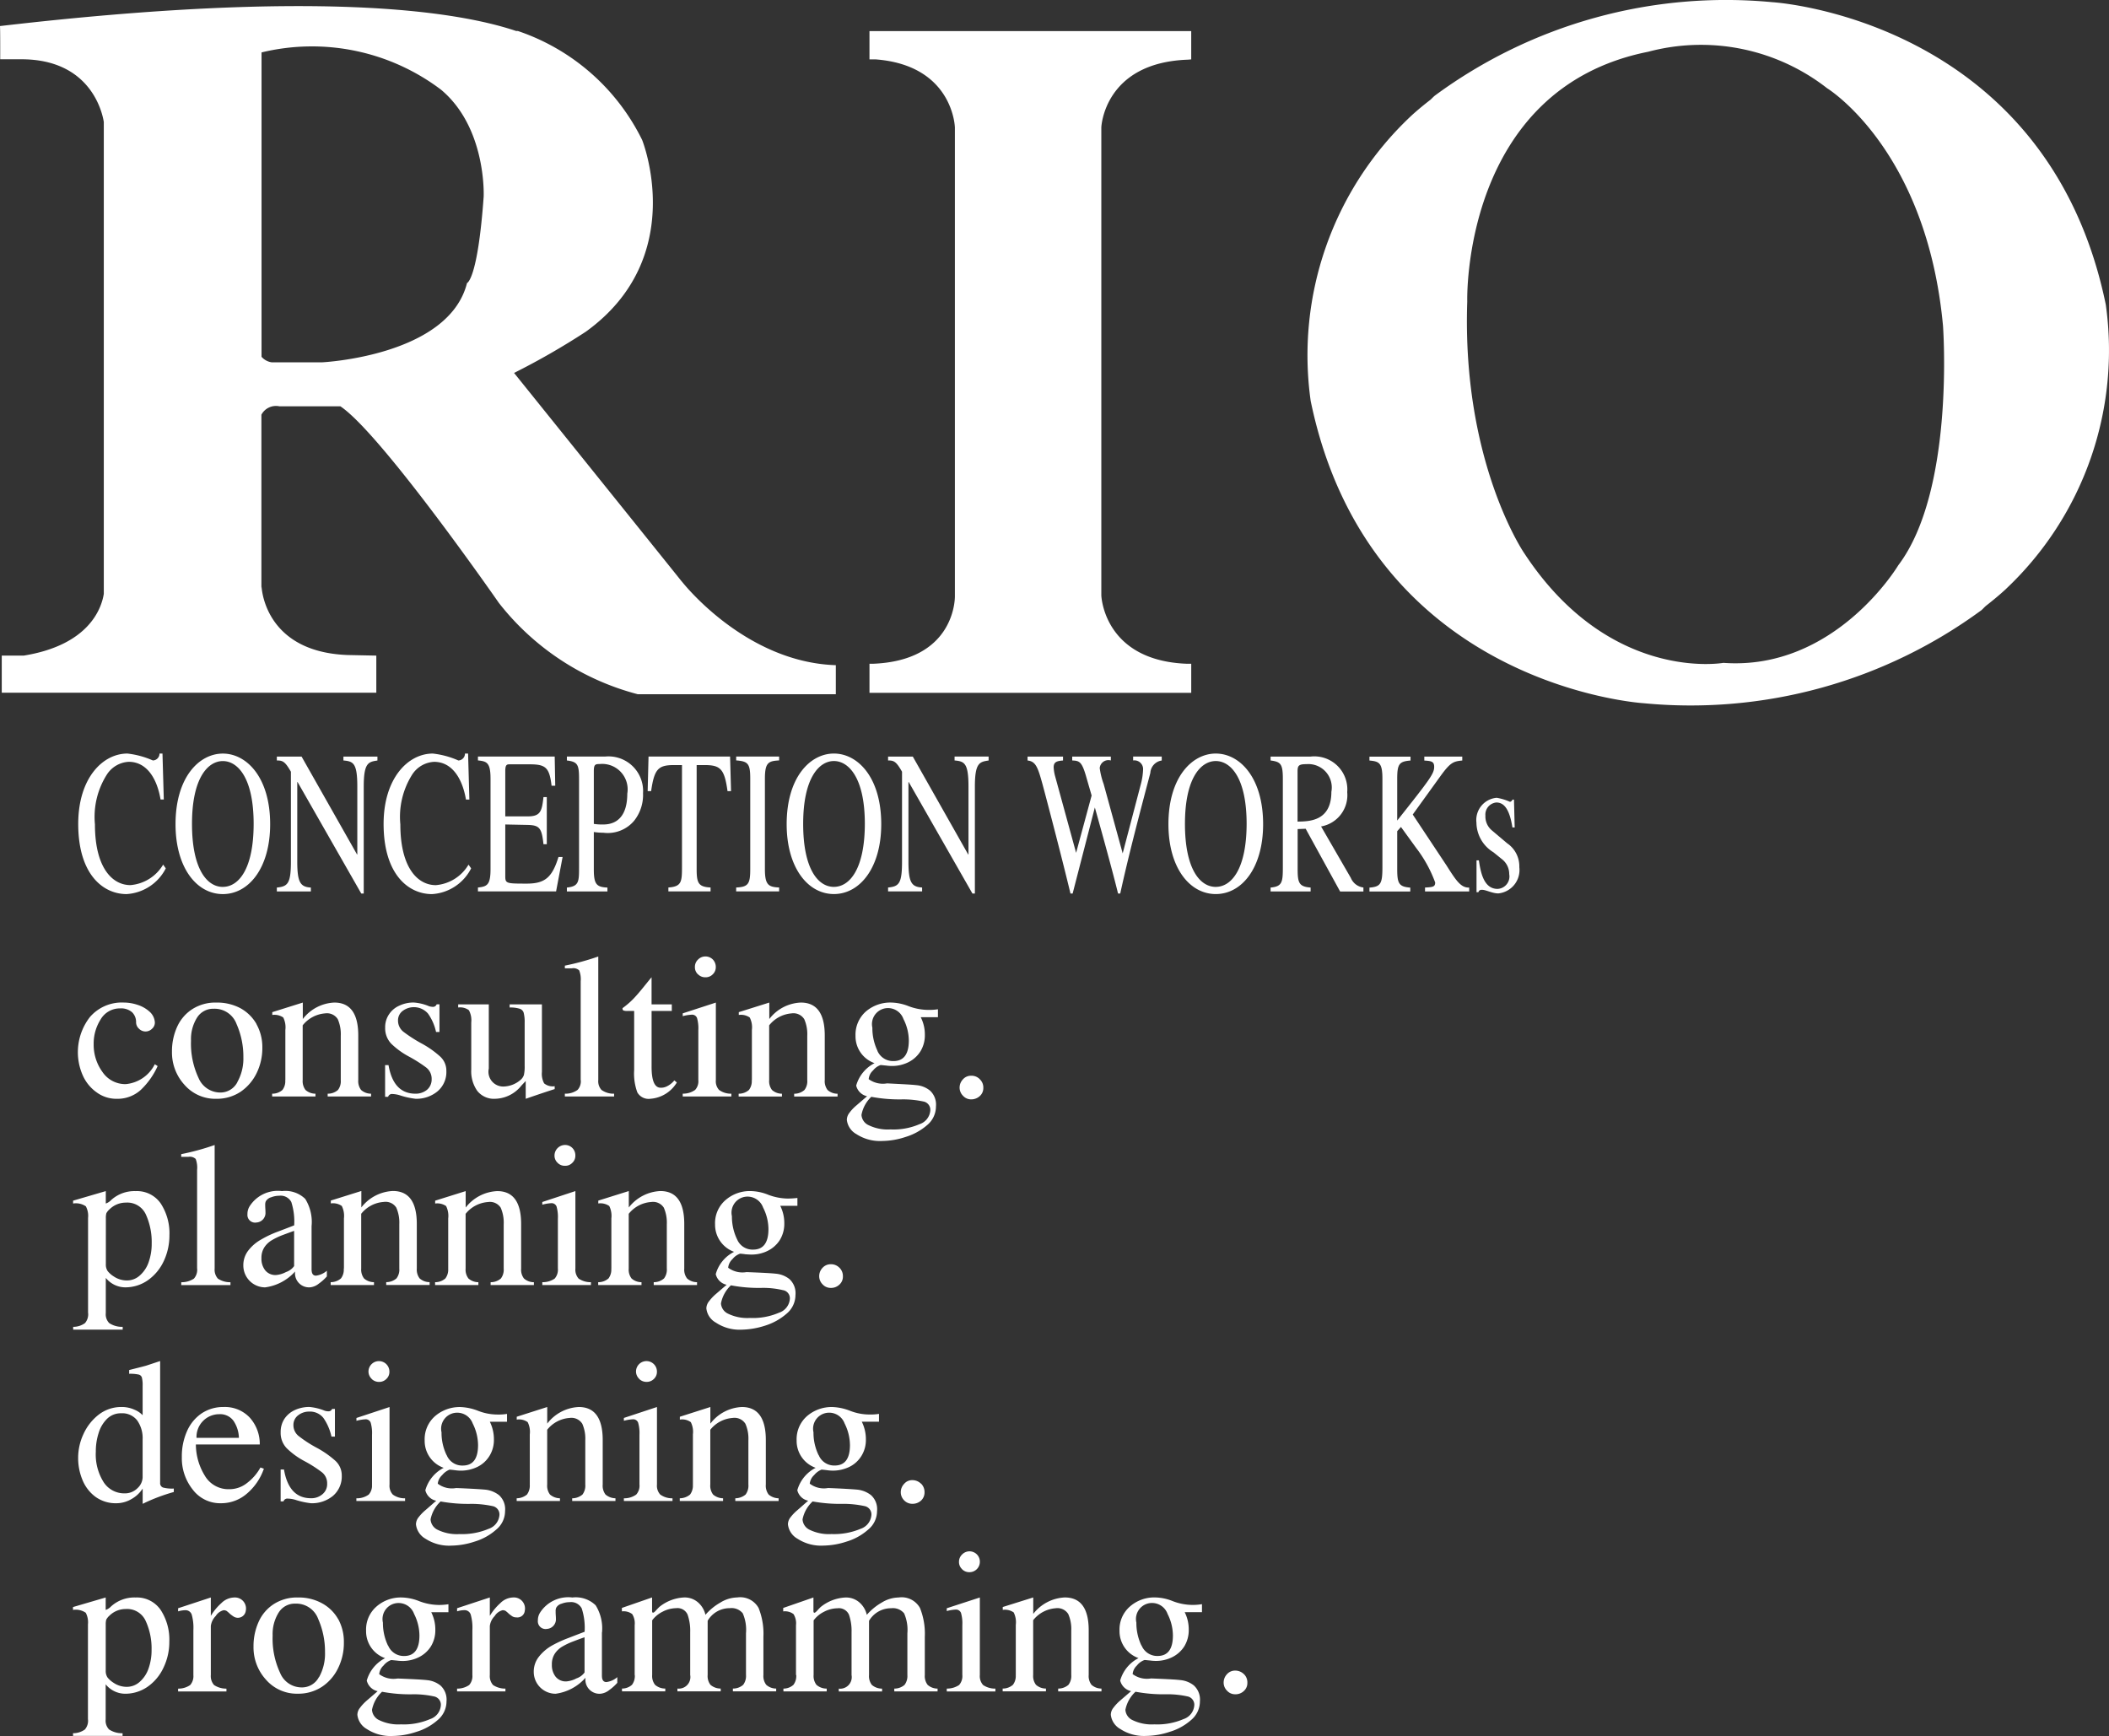 <svg xmlns="http://www.w3.org/2000/svg" width="300" height="246.962" viewBox="0 0 300 246.962" id="logo-img"><rect x="0" y="0" width="300" height="246.962" fill="#333333" stroke="none"/><path d="M317.928,9384.483c-11.921.426-12.287,9.621-12.287,9.621v66.588s.294,9.3,12.219,9.729h.57v4.131H272.662v-4.131h.426c11.429-.406,11.723-8.855,11.723-9.58v-66.715s-.213-8.834-11.259-9.684h-.892v-4.023h45.768v4.023m115.919,75.314s-1.02.979-2.844,2.4c-.23.191-.413.406-.639.617a69.843,69.843,0,0,1-48.014,13.264s-39.045-2.3-47.431-43.021a46.679,46.679,0,0,1,14.177-40.426s1.013-.979,2.855-2.4c.213-.191.4-.406.639-.6a69.812,69.812,0,0,1,48.016-13.285s39.039,2.3,47.418,43.023a46.647,46.647,0,0,1-14.176,40.424ZM365.8,9454.69c12.134,18.5,28.327,15.6,28.327,15.6,15.914,1.15,24.877-13.879,24.877-13.879,8.1-10.686,6.363-34.08,6.363-34.08-2.329-25.119-16.481-33.783-16.481-33.783a29.16,29.16,0,0,0-25.451-5.193c-26.609,5.3-25.743,35.527-25.743,35.527-.775,22.859,8.1,35.8,8.1,35.8Zm-193.52,35.039-.187-6.537h-.426a.968.968,0,0,1-.941.982,12.381,12.381,0,0,0-3.619-.982c-3.549,0-7,3.535-7,10.006,0,7.217,3.559,9.986,6.872,9.986a6.707,6.707,0,0,0,5.584-3.66l-.377-.533a5.969,5.969,0,0,1-4.651,2.916c-2.595,0-5.051-2.49-5.051-8.643a11.209,11.209,0,0,1,1.714-7.109,3.941,3.941,0,0,1,3.091-1.789c2.535,0,4.023,2.322,4.53,5.365h.475Zm1.669,3.514c0,6.174,3,9.941,6.729,9.941s6.731-3.768,6.731-9.941c0-6.664-3.351-10.047-6.731-10.047s-6.729,3.383-6.729,10.047m6.729,8.92c-2.282,0-4.387-2.6-4.387-8.963,0-6.576,2.286-8.939,4.387-8.939s4.383,2.363,4.383,8.939c-.006,6.361-2.1,8.959-4.389,8.959Zm21.988-18.541h-4.834v.553c1.407.127,1.975.361,1.975,3.725v9.645h-.04l-7.887-13.922H188.36v.553c.826,0,1.16.127,2,1.6v12.773c0,3.129-.439,3.555-2,3.705v.553H193.2v-.553c-1.49-.086-1.935-.725-1.935-3.705v-11.3h.047l9.058,15.859h.351v-15.2c0-3.4.651-3.533,1.948-3.725v-.553Zm13.081,6.109-.183-6.535h-.445a.966.966,0,0,1-.939.979,12.3,12.3,0,0,0-3.634-.982c-3.542,0-7,3.537-7,10.008,0,7.217,3.561,9.986,6.874,9.986a6.681,6.681,0,0,0,5.577-3.664l-.371-.529a5.967,5.967,0,0,1-4.649,2.918c-2.6,0-5.049-2.492-5.049-8.645a11.261,11.261,0,0,1,1.7-7.109,3.946,3.946,0,0,1,3.1-1.787c2.533,0,4.015,2.32,4.534,5.363h.47Zm13.262,8.174h-.585c-.9,2.916-1.933,3.789-4.511,3.789-3.059,0-3.059-.02-3.059-1.213v-7.2l3.17.064c1.7.041,2.016.426,2.263,2.746h.473v-6.707h-.473c-.228,2.045-.426,2.746-2.263,2.746h-3.17v-6.428c0-.979.247-.979.673-.979h2.787c2.288,0,2.818.447,3.125,3.043h.522l-.077-4.15H216.966v.553c1.277.127,1.79.32,1.79,2.6v12.857c0,2.236-.473,2.492-1.79,2.621v.553h11.116Zm.609-14.283v.553c1.509.191,1.731.553,1.731,2.6v12.561c0,2.064,0,2.746-1.731,2.918v.553h5.767v-.553c-1.577-.064-1.935-.492-1.935-2.621v-5.279a10.221,10.221,0,0,0,1.382.105,4.9,4.9,0,0,0,4.363-1.723,5.884,5.884,0,0,0,1.254-3.9,4.919,4.919,0,0,0-5.394-5.217l-5.437,0m3.832,2.064c0-.959.23-1,.839-1a3.618,3.618,0,0,1,3.921,4.215c0,4.385-2.767,4.385-3.523,4.385a7.492,7.492,0,0,1-1.237-.084Zm16.6,16.561c-1.729-.084-1.973-.637-1.973-2.619v-14.795h1.111c2.263,0,2.846.533,3.28,3.705h.5l-.136-4.916h-11.6l-.123,4.916h.492c.453-3.152,1.007-3.705,3.272-3.705h1.118v14.5c0,2.129-.07,2.787-1.935,2.916v.555h6v-.555Zm3.644.555h6.116v-.555c-1.52-.064-2.024-.361-2.024-2.619v-12.857c0-2.32.519-2.512,2.024-2.6v-.553H253.7v.553c1.7.127,2,.467,2,2.6v12.857c0,2.064-.249,2.555-2,2.619Zm7.187-9.559c0,6.174,3.008,9.939,6.72,9.939s6.733-3.766,6.733-9.939c0-6.664-3.346-10.049-6.733-10.049s-6.72,3.385-6.72,10.049m6.72,8.92c-2.284,0-4.372-2.6-4.372-8.963,0-6.576,2.288-8.941,4.372-8.941s4.4,2.365,4.4,8.941c-.017,6.363-2.124,8.961-4.411,8.961ZM289.6,9483.62h-4.834v.553c1.4.127,1.978.361,1.978,3.725v9.645H286.7l-7.876-13.922h-3.517v.553c.822,0,1.145.127,1.984,1.6v12.773c0,3.129-.426,3.555-1.984,3.7v.555h4.841v-.555c-1.509-.084-1.944-.723-1.944-3.7v-11.3h.043l9.06,15.859h.347v-15.2c0-3.4.66-3.533,1.954-3.725v-.553Zm24.644,0h-4.077v.553a1.238,1.238,0,0,1,1.413,1.32,9.356,9.356,0,0,1-.326,2.084l-2.575,9.816-2.71-9.877a10.658,10.658,0,0,1-.556-2.252,1.239,1.239,0,0,1,1.581-1.088v-.553H301.5v.553c1.088.041,1.4.191,2.071,2.6l.69,2.385-2.208,8.154-2.98-10.879a5.868,5.868,0,0,1-.213-1.279c0-.742.407-.912,1.333-.977v-.553h-5.045v.553c1.177.127,1.465.979,2.129,3.385.781,2.895,2.921,11.111,3.974,15.539h.309l3.159-12.24c.89,3.15,2.578,9.26,3.3,12.24h.313c1.213-5.578,2.865-11.773,4.281-17.156a1.89,1.89,0,0,1,1.622-1.766v-.555Zm.943,9.621c0,6.174,3,9.939,6.735,9.939s6.733-3.766,6.733-9.939c0-6.664-3.349-10.049-6.733-10.049s-6.735,3.385-6.735,10.049m6.735,8.92c-2.284,0-4.385-2.6-4.385-8.963,0-6.576,2.286-8.941,4.385-8.941s4.387,2.365,4.387,8.941c-.017,6.363-2.116,8.961-4.4,8.961Zm21,.639v-.555a2.216,2.216,0,0,1-1.788-1.361l-4.234-7.322a4.515,4.515,0,0,0,3.719-4.875,4.7,4.7,0,0,0-5.228-5.064l-5.673,0v.553c1.424.191,1.743.467,1.743,2.6v12.561c0,2.15-.083,2.768-1.743,2.916v.555h5.694v-.555c-1.641-.125-1.846-.658-1.846-2.619v-5.7l1.143-.043,4.9,8.922h3.312m-9.367-17.072c0-.852.181-1.043,1.277-1.043a3.332,3.332,0,0,1,3.534,3.938c0,4.15-3.093,4.215-4.811,4.236v-7.131Zm18.033-1.555c1,.064,1.4.127,1.4.895,0,.979-.6,1.766-5.258,7.641v-5.939c0-2.129.3-2.469,1.895-2.6v-.553h-5.843v.553c1.4.127,1.844.34,1.844,2.6v12.561c0,2.363-.234,2.789-1.844,2.918v.553h5.807v-.553c-1.609-.127-1.858-.574-1.858-2.621v-5.406l.534-.6,2.19,3.021a18.428,18.428,0,0,1,2.676,4.875c0,.639-.354.658-1.444.723v.555h6.282v-.555c-1.181.064-1.895-1.043-3.229-3.15l-4.8-7.238,3.915-5.428c1.456-2.023,1.888-2.129,3.131-2.256v-.553h-5.4v.553Zm12.853,9.516-.1-3.961h-.213a.489.489,0,0,1-.355.32,7.649,7.649,0,0,0-1.893-.576,3.173,3.173,0,0,0-2.88,3.539,5.005,5.005,0,0,0,2.418,4.213l1.182.959a2.671,2.671,0,0,1,1.064,2.15,1.769,1.769,0,0,1-1.663,2.1c-2.016,0-2.418-2.508-2.655-4.062h-.334v4.533h.273a.424.424,0,0,1,.449-.338c.571-.045,1.467.508,2.386.508a3.343,3.343,0,0,0,2.98-3.727,3.953,3.953,0,0,0-1.726-3.4l-2.218-1.873a2.57,2.57,0,0,1-.879-2.062,1.724,1.724,0,0,1,1.548-1.871c.913,0,1.837.615,2.293,3.553h.315ZM171,9527.388a5.135,5.135,0,0,1-4.128,2.83,3.915,3.915,0,0,1-3.329-1.746,6.573,6.573,0,0,1-1.239-3.916,6.418,6.418,0,0,1,1-3.557,3.154,3.154,0,0,1,2.782-1.553,2.374,2.374,0,0,1,1.69.553,1.936,1.936,0,0,1,.56,1.445,1.243,1.243,0,0,0,.425.9,1.294,1.294,0,0,0,1.842,0,1.168,1.168,0,0,0,.406-.895,2.22,2.22,0,0,0-.774-1.555,4.608,4.608,0,0,0-1.7-.957,6.2,6.2,0,0,0-1.915-.322,5.992,5.992,0,0,0-4.837,2.045,8.146,8.146,0,0,0-1.007,8.363,5.846,5.846,0,0,0,1.976,2.383,4.715,4.715,0,0,0,2.8.9,4.924,4.924,0,0,0,3.444-1.256,10.8,10.8,0,0,0,2.41-3.4Zm14.475-5.705a5.912,5.912,0,0,0-2.322-2.279,7.094,7.094,0,0,0-3.406-.787,6.081,6.081,0,0,0-3.383.916,5.831,5.831,0,0,0-2.176,2.51,8.383,8.383,0,0,0-.745,3.557,6.814,6.814,0,0,0,1.788,4.727,5.811,5.811,0,0,0,4.515,1.979,6.11,6.11,0,0,0,3.459-1,6.814,6.814,0,0,0,2.292-2.682,8.092,8.092,0,0,0,.8-3.6,6.691,6.691,0,0,0-.837-3.342Zm-2.731,8.26a2.705,2.705,0,0,1-2.465,1.469,3.353,3.353,0,0,1-3.053-2.064,11.5,11.5,0,0,1-1.075-5.32,5.768,5.768,0,0,1,.851-3.258,2.711,2.711,0,0,1,2.389-1.275,3.325,3.325,0,0,1,3.236,2.17,11.462,11.462,0,0,1,.972,4.748,6.83,6.83,0,0,1-.864,3.527Zm6.812-.3a2.047,2.047,0,0,1-.4,1.406,2.175,2.175,0,0,1-1.463.531v.4h6.161v-.4a2.129,2.129,0,0,1-1.418-.533,2.078,2.078,0,0,1-.4-1.4v-7.793a4.524,4.524,0,0,1,3.193-1.7,1.818,1.818,0,0,1,1.8.828,5.35,5.35,0,0,1,.425,2.361v6.3a2.047,2.047,0,0,1-.4,1.406,2.175,2.175,0,0,1-1.463.531v.4h6.173v-.4a2.13,2.13,0,0,1-1.422-.533,2.074,2.074,0,0,1-.4-1.4V9523.3c0-3.127-1.141-4.684-3.406-4.684a5.969,5.969,0,0,0-4.483,2.342v-2.342l-4.341,1.363v.4a2.225,2.225,0,0,1,1.56.359,3.127,3.127,0,0,1,.3,1.77v7.131Zm14.231,2.385h.4a.567.567,0,0,1,.617-.406,4.212,4.212,0,0,1,1.2.234,11.221,11.221,0,0,0,2.088.447,4.686,4.686,0,0,0,3.128-1.062,3.593,3.593,0,0,0,1.253-2.9,2.711,2.711,0,0,0-.9-2.064,13.438,13.438,0,0,0-2.644-1.854,20.14,20.14,0,0,1-2.542-1.637,2.012,2.012,0,0,1-.79-1.6,1.666,1.666,0,0,1,.666-1.385,2.657,2.657,0,0,1,3.6.383,7.105,7.105,0,0,1,1.145,2.619h.485v-3.937h-.4a.552.552,0,0,1-.488.363,2.4,2.4,0,0,1-.577-.086,6.866,6.866,0,0,0-2.176-.533,4.649,4.649,0,0,0-2.033.43,3.4,3.4,0,0,0-1.491,1.232,3.248,3.248,0,0,0-.559,1.916,3.167,3.167,0,0,0,.864,2.279,11.073,11.073,0,0,0,2.527,1.834,19.773,19.773,0,0,1,2.442,1.553,2.01,2.01,0,0,1,.779,1.658,1.915,1.915,0,0,1-.662,1.514,2.536,2.536,0,0,1-1.641.553c-2.095,0-3.368-1.361-3.832-4.066h-.487v4.514Zm22.3-13.156h-4.611v.447a4.512,4.512,0,0,1,1.426.174.849.849,0,0,1,.575.594,5.211,5.211,0,0,1,.134,1.408v6.107a5.318,5.318,0,0,1-.109,1.322,1.594,1.594,0,0,1-.509.721,3.83,3.83,0,0,1-2.308.912,2.1,2.1,0,0,1-2.175-2.553v-9.133h-4.355v.447a2.091,2.091,0,0,1,1.524.385,3.015,3.015,0,0,1,.336,1.742v6.686a4.859,4.859,0,0,0,.851,3.043,3.021,3.021,0,0,0,2.555,1.129,4.9,4.9,0,0,0,3.724-1.873l.616-.658v2.533c2.078-.723,3.453-1.17,4.121-1.383v-.406a1.914,1.914,0,0,1-1.5-.406,2.856,2.856,0,0,1-.315-1.637v-9.6Zm5.507,10.771a1.8,1.8,0,0,1-.465,1.406,2.97,2.97,0,0,1-1.8.531v.4h7.006v-.4a2.945,2.945,0,0,1-1.794-.535,1.835,1.835,0,0,1-.458-1.4v-17.582a35.71,35.71,0,0,1-4.753,1.3v.381h1a1.205,1.205,0,0,1,1.04.295,3.443,3.443,0,0,1,.212,1.557v14.049Zm10.071-9.836h2.878v-.937h-2.878v-3.852c-.168.191-.549.658-1.152,1.406s-1.12,1.34-1.543,1.766a11.642,11.642,0,0,1-1.43,1.215.326.326,0,0,0,.121.34,1.722,1.722,0,0,0,.639.063l.888,0v8.41a7.756,7.756,0,0,0,.451,3.174,1.845,1.845,0,0,0,1.856.91,4.8,4.8,0,0,0,3.764-2.316l-.356-.3a3.1,3.1,0,0,1-1.118.875,1.863,1.863,0,0,1-.828.17q-1.294,0-1.29-3v-7.92Zm6.652,9.836a1.818,1.818,0,0,1-.458,1.4,2.915,2.915,0,0,1-1.763.531v.406h6.918v-.4a2.872,2.872,0,0,1-1.748-.535,1.814,1.814,0,0,1-.457-1.4v-11.027l-4.713,1.533v.4a6.021,6.021,0,0,1,1.25-.209.746.746,0,0,1,.783.465,5.36,5.36,0,0,1,.187,1.746v7.09Zm-.049-15.051a1.431,1.431,0,0,0,1.064.428,1.391,1.391,0,0,0,1.041-.428,1.373,1.373,0,0,0,.426-1.023,1.515,1.515,0,0,0-.425-1.084,1.477,1.477,0,0,0-1.042-.43,1.449,1.449,0,0,0-1.064.449,1.413,1.413,0,0,0-.439,1.064,1.355,1.355,0,0,0,.423,1.02Zm7.646,15.051a2.047,2.047,0,0,1-.4,1.406,2.186,2.186,0,0,1-1.463.533v.4h6.158v-.4a2.124,2.124,0,0,1-1.416-.533,2.064,2.064,0,0,1-.4-1.406v-7.789a4.517,4.517,0,0,1,3.193-1.7,1.818,1.818,0,0,1,1.8.83,5.332,5.332,0,0,1,.425,2.363v6.3a2.047,2.047,0,0,1-.4,1.406,2.187,2.187,0,0,1-1.463.533v.4h6.173v-.4a2.129,2.129,0,0,1-1.422-.533,2.068,2.068,0,0,1-.4-1.406V9523.3c0-3.127-1.141-4.684-3.406-4.684a5.943,5.943,0,0,0-4.483,2.342v-2.342l-4.34,1.363v.4a2.193,2.193,0,0,1,1.559.361,3.1,3.1,0,0,1,.306,1.768v7.131Zm26.471-10.07a8.4,8.4,0,0,1-1.418.086,8.042,8.042,0,0,1-2.7-.514,7.176,7.176,0,0,0-2.491-.531,5.339,5.339,0,0,0-3.634,1.277,4.4,4.4,0,0,0-1.467,3.449,4.044,4.044,0,0,0,2.706,3.895,5.144,5.144,0,0,0-2.61,3.193,2.025,2.025,0,0,0,1.55,1.512l-1.558,1.342a5.861,5.861,0,0,0-.958,1.021,1.657,1.657,0,0,0-.364,1,2.655,2.655,0,0,0,1.356,2.025,6.148,6.148,0,0,0,3.7.977,10.783,10.783,0,0,0,3.3-.572,8.39,8.39,0,0,0,3.063-1.682,3.449,3.449,0,0,0,1.258-2.66,2.718,2.718,0,0,0-.851-2.256,3.544,3.544,0,0,0-1.917-.768c-.709-.084-2.105-.148-4.183-.256a3.441,3.441,0,0,1-2.618-.6,1.872,1.872,0,0,1,.621-1.236,2.339,2.339,0,0,1,1.064-.768c.194,0,.454.043.769.066a6.312,6.312,0,0,0,.837.064,5.2,5.2,0,0,0,2.342-.529,4.285,4.285,0,0,0,1.718-1.535,4.376,4.376,0,0,0,.639-2.361,5.417,5.417,0,0,0-.587-2.514H282.4v-1.129Zm-9.452,12.453a21.584,21.584,0,0,0,4.443.361,13.765,13.765,0,0,1,2.94.3,1.2,1.2,0,0,1,1,1.232,2.228,2.228,0,0,1-1.543,2,9.345,9.345,0,0,1-4.126.744,6.214,6.214,0,0,1-3.1-.6,1.731,1.731,0,0,1-1.024-1.471,4.757,4.757,0,0,1,1.4-2.572Zm.852-6.578a7.482,7.482,0,0,1-.713-3.258,2.278,2.278,0,0,1,2.305-2.787,2.329,2.329,0,0,1,2.116,1.555,6.82,6.82,0,0,1,.764,3.066c0,1.938-.728,2.916-2.176,2.916a2.412,2.412,0,0,1-2.306-1.492Zm14.563,4.066a1.629,1.629,0,0,0-1.222-.49,1.516,1.516,0,0,0-1.167.512,1.7,1.7,0,0,0-.478,1.189,1.636,1.636,0,0,0,.484,1.148,1.54,1.54,0,0,0,1.162.514,1.8,1.8,0,0,0,1.228-.471,1.519,1.519,0,0,0,.5-1.187,1.587,1.587,0,0,0-.52-1.219Zm-126.831,33.271a1.915,1.915,0,0,1-.445,1.426,2.829,2.829,0,0,1-1.684.535v.4h7.044v-.4a3.269,3.269,0,0,1-1.916-.535,1.777,1.777,0,0,1-.487-1.426v-5a3.581,3.581,0,0,0,2.71,1.342,5.574,5.574,0,0,0,3.291-1.021,6.868,6.868,0,0,0,2.251-2.727,8.551,8.551,0,0,0,.8-3.662,7.756,7.756,0,0,0-1.232-4.512,4.1,4.1,0,0,0-3.562-1.766,4.925,4.925,0,0,0-3.5,1.273,1.9,1.9,0,0,1-.758.492v-1.768l-4.651,1.361v.406a2.5,2.5,0,0,1,1.814.4,2.857,2.857,0,0,1,.315,1.641v13.539Zm2.523-13.453a2.588,2.588,0,0,1,.07-.748,2.125,2.125,0,0,1,.464-.57,3.281,3.281,0,0,1,2.3-.939,2.9,2.9,0,0,1,2.87,1.723,9.485,9.485,0,0,1,.815,4.068,7.8,7.8,0,0,1-.443,2.705,4.429,4.429,0,0,1-1.25,1.871,2.714,2.714,0,0,1-1.848.705,3.327,3.327,0,0,1-1.866-.576,3.448,3.448,0,0,1-.866-.768,1.654,1.654,0,0,1-.249-.961Zm12.985,7.129a1.9,1.9,0,0,1-.462,1.428,3.156,3.156,0,0,1-1.8.51v.406h7v-.406a3.1,3.1,0,0,1-1.786-.51,1.9,1.9,0,0,1-.464-1.426v-17.584a34.82,34.82,0,0,1-4.754,1.3v.385h1.018a1.22,1.22,0,0,1,1.04.3,3.481,3.481,0,0,1,.2,1.555v14.049Zm16.279-6.064a6.2,6.2,0,0,0-.907-3.854,4.062,4.062,0,0,0-3.306-1.107,4.749,4.749,0,0,0-4.611,2.172,2.041,2.041,0,0,0-.3,1.105,1.091,1.091,0,0,0,1.277,1.191,1.368,1.368,0,0,0,1.288-1.277c0-.148,0-.359-.019-.637s-.021-.447-.021-.574a1.2,1.2,0,0,1,.087-.531,1.315,1.315,0,0,1,.779-.576,3.128,3.128,0,0,1,1.126-.211,1.709,1.709,0,0,1,1.722.895,9.036,9.036,0,0,1,.407,3.318c-.732.287-1.513.584-2.342.9a14.649,14.649,0,0,0-2.342,1.105,5.98,5.98,0,0,0-1.828,1.555,3.4,3.4,0,0,0-.721,2.15,3.109,3.109,0,0,0,3.106,3.109,6.924,6.924,0,0,0,4.258-2.258,2,2,0,0,0,2.128,2.254,2.33,2.33,0,0,0,1.25-.529,6.663,6.663,0,0,0,1.141-1.023v-.809a2.881,2.881,0,0,1-1.55.7c-.426,0-.626-.3-.626-.914v-6.15Zm-2.482,5.7a2.339,2.339,0,0,1-1.16.855,3.66,3.66,0,0,1-1.412.424,1.866,1.866,0,0,1-1.539-.662,2.647,2.647,0,0,1-.541-1.721,2.716,2.716,0,0,1,.426-1.578,3.276,3.276,0,0,1,1.1-1.02,9.99,9.99,0,0,1,1.432-.684c.509-.189,1.064-.4,1.69-.617v5Zm7.057.361a2.045,2.045,0,0,1-.4,1.4,2.192,2.192,0,0,1-1.462.533v.406h6.161v-.406a2.127,2.127,0,0,1-1.418-.531,2.085,2.085,0,0,1-.4-1.406v-7.791a4.484,4.484,0,0,1,3.193-1.684,1.81,1.81,0,0,1,1.8.811,5.328,5.328,0,0,1,.427,2.363v6.3a2.045,2.045,0,0,1-.4,1.4,2.192,2.192,0,0,1-1.462.533v.406h6.173v-.406a2.118,2.118,0,0,1-1.422-.531,2.08,2.08,0,0,1-.4-1.406v-6.344c0-3.129-1.141-4.684-3.406-4.684a6.017,6.017,0,0,0-4.483,2.338v-2.338l-4.341,1.361v.406a2.19,2.19,0,0,1,1.558.361,3.155,3.155,0,0,1,.307,1.768v7.129Zm14.854,0a2.085,2.085,0,0,1-.4,1.406,2.2,2.2,0,0,1-1.463.531v.406h6.158v-.406a2.112,2.112,0,0,1-1.416-.533,2.053,2.053,0,0,1-.4-1.4v-7.791a4.481,4.481,0,0,1,3.193-1.68,1.821,1.821,0,0,1,1.8.807,5.341,5.341,0,0,1,.426,2.363v6.3a2.085,2.085,0,0,1-.4,1.406,2.2,2.2,0,0,1-1.463.531v.406h6.158v-.406a2.112,2.112,0,0,1-1.416-.533,2.053,2.053,0,0,1-.4-1.4v-6.344c0-3.129-1.137-4.684-3.406-4.684a6.01,6.01,0,0,0-4.483,2.34v-2.34l-4.341,1.361v.406a2.21,2.21,0,0,1,1.557.361,3.172,3.172,0,0,1,.3,1.768v7.129Zm15.606,0a1.922,1.922,0,0,1-.46,1.428,3.035,3.035,0,0,1-1.757.51v.406h6.918v-.406a3.036,3.036,0,0,1-1.748-.51,1.9,1.9,0,0,1-.464-1.426v-11.027l-4.707,1.555v.383a5.944,5.944,0,0,1,1.241-.213.749.749,0,0,1,.786.469,5.438,5.438,0,0,1,.189,1.746v7.088Zm-.047-15.051a1.406,1.406,0,0,0,1.064.428,1.369,1.369,0,0,0,1.041-.428,1.352,1.352,0,0,0,.426-1.021,1.489,1.489,0,0,0-.426-1.084,1.453,1.453,0,0,0-1.04-.428,1.511,1.511,0,0,0-1.5,1.512,1.362,1.362,0,0,0,.439,1.021Zm7.642,15.051a2.085,2.085,0,0,1-.4,1.406,2.2,2.2,0,0,1-1.463.531v.406h6.161v-.406a2.127,2.127,0,0,1-1.418-.531,2.069,2.069,0,0,1-.4-1.406v-7.791a4.481,4.481,0,0,1,3.193-1.68,1.821,1.821,0,0,1,1.8.807,5.355,5.355,0,0,1,.426,2.363v6.3a2.071,2.071,0,0,1-.4,1.406,2.193,2.193,0,0,1-1.462.531v.406h6.161v-.406a2.127,2.127,0,0,1-1.418-.531,2.063,2.063,0,0,1-.4-1.406v-6.344c0-3.129-1.137-4.684-3.406-4.684a6.011,6.011,0,0,0-4.483,2.34v-2.34l-4.341,1.361v.406a2.211,2.211,0,0,1,1.561.361,3.179,3.179,0,0,1,.3,1.77v7.127Zm26.475-10.047a11.823,11.823,0,0,1-1.416.086,8.137,8.137,0,0,1-2.71-.529,6.98,6.98,0,0,0-2.486-.535,5.253,5.253,0,0,0-3.634,1.3,4.323,4.323,0,0,0-1.467,3.426,4.1,4.1,0,0,0,2.706,3.918,5.059,5.059,0,0,0-2.609,3.174,2.02,2.02,0,0,0,1.55,1.51l-1.561,1.342a6.588,6.588,0,0,0-.958,1.025,1.642,1.642,0,0,0-.366,1,2.642,2.642,0,0,0,1.356,2.02,6.11,6.11,0,0,0,3.7,1,11.44,11.44,0,0,0,3.3-.572,8.489,8.489,0,0,0,3.056-1.7,3.464,3.464,0,0,0,1.263-2.66,2.716,2.716,0,0,0-.851-2.256,3.577,3.577,0,0,0-1.917-.77c-.713-.084-2.109-.148-4.187-.232a3.421,3.421,0,0,1-2.618-.617,1.919,1.919,0,0,1,.621-1.236,2.378,2.378,0,0,1,1.065-.766,7.28,7.28,0,0,1,.771.084c.315.021.59.041.83.041a5.122,5.122,0,0,0,2.341-.531,4.3,4.3,0,0,0,1.717-1.531,4.419,4.419,0,0,0,.64-2.365,5.486,5.486,0,0,0-.579-2.51h2.444v-1.107Zm-9.449,12.432a21.123,21.123,0,0,0,4.436.361,12.107,12.107,0,0,1,2.94.32,1.167,1.167,0,0,1,1,1.213,2.237,2.237,0,0,1-1.546,2,9.362,9.362,0,0,1-4.13.746,6.257,6.257,0,0,1-3.1-.6,1.736,1.736,0,0,1-1.024-1.469,4.735,4.735,0,0,1,1.422-2.58Zm.852-6.576a7.455,7.455,0,0,1-.719-3.258,2.282,2.282,0,0,1,2.308-2.789,2.367,2.367,0,0,1,2.129,1.557,6.874,6.874,0,0,1,.76,3.064c0,1.938-.724,2.918-2.176,2.918a2.369,2.369,0,0,1-2.3-1.5Zm14.565,4.064a1.646,1.646,0,0,0-1.222-.49,1.557,1.557,0,0,0-1.173.512,1.729,1.729,0,0,0-.473,1.215,1.624,1.624,0,0,0,.479,1.129,1.534,1.534,0,0,0,1.167.51,1.691,1.691,0,0,0,1.226-.467,1.5,1.5,0,0,0,.5-1.17,1.654,1.654,0,0,0-.5-1.24Zm-96.628,13.285-1.863.617c-.164.064-1.009.275-2.533.658v.533a5.794,5.794,0,0,1,1.324.105.635.635,0,0,1,.485.426,4.465,4.465,0,0,1,.107,1.191v4.172a3.32,3.32,0,0,0-1.171-.787,4.313,4.313,0,0,0-1.85-.381,5.233,5.233,0,0,0-3.193,1.063,7.278,7.278,0,0,0-2.184,2.748,8.008,8.008,0,0,0-.775,3.428,8.114,8.114,0,0,0,.621,3.152,5.594,5.594,0,0,0,1.862,2.4,4.923,4.923,0,0,0,2.962.9,4.239,4.239,0,0,0,2.11-.576,4.5,4.5,0,0,0,1.624-1.512v2.172a25.8,25.8,0,0,1,4.427-1.682v-.492a4.951,4.951,0,0,1-1.543-.148.655.655,0,0,1-.4-.682V9569.62Zm-2.48,16.518a2.187,2.187,0,0,1-.718,1.553,2.515,2.515,0,0,1-1.86.748,3.484,3.484,0,0,1-2.959-1.576,7.414,7.414,0,0,1-1.122-4.363,8.447,8.447,0,0,1,.4-2.643,4.735,4.735,0,0,1,1.218-2.041,2.779,2.779,0,0,1,1.978-.768,2.686,2.686,0,0,1,2.293,1.021,4.356,4.356,0,0,1,.768,2.7v5.363Zm16.664-4.662a5.6,5.6,0,0,0-1.441-3.83,4.857,4.857,0,0,0-3.7-1.492,5.532,5.532,0,0,0-3.14.914,5.933,5.933,0,0,0-2.074,2.535,8.784,8.784,0,0,0-.732,3.684,7.141,7.141,0,0,0,1.554,4.621,4.882,4.882,0,0,0,3.99,1.936,5.579,5.579,0,0,0,3.749-1.4,8.116,8.116,0,0,0,2.377-3.512l-.487-.174a7,7,0,0,1-1.917,2.215,4.008,4.008,0,0,1-2.526.875,3.886,3.886,0,0,1-3.493-1.961,8.514,8.514,0,0,1-1.25-4.406h9.083Zm-9-.937a3.232,3.232,0,0,1,3.24-3.361,2.332,2.332,0,0,1,2.029.955,4.534,4.534,0,0,1,.762,2.408l-6.031,0Zm11.972,9.047h.4a.564.564,0,0,1,.615-.4,4.065,4.065,0,0,1,1.2.213,11.215,11.215,0,0,0,2.088.445,4.7,4.7,0,0,0,3.129-1.043,3.622,3.622,0,0,0,1.257-2.9,2.807,2.807,0,0,0-.9-2.088,13.552,13.552,0,0,0-2.648-1.852,17.881,17.881,0,0,1-2.536-1.639,1.964,1.964,0,0,1-.791-1.6,1.7,1.7,0,0,1,.665-1.381,2.5,2.5,0,0,1,1.552-.535,2.451,2.451,0,0,1,2.055.914,7.5,7.5,0,0,1,1.14,2.641h.49v-3.936h-.4a.522.522,0,0,1-.49.34,1.617,1.617,0,0,1-.57-.086,7.6,7.6,0,0,0-2.176-.531,4.946,4.946,0,0,0-2.037.428,3.583,3.583,0,0,0-1.49,1.232,3.385,3.385,0,0,0-.555,1.941,3.133,3.133,0,0,0,.866,2.275,10.882,10.882,0,0,0,2.527,1.832,18.168,18.168,0,0,1,2.44,1.555,1.977,1.977,0,0,1,.779,1.639,1.848,1.848,0,0,1-.668,1.512,2.4,2.4,0,0,1-1.639.57q-3.133,0-3.832-4.084H188.9v4.533Zm12.985-2.4a1.878,1.878,0,0,1-.46,1.426,2.881,2.881,0,0,1-1.757.531v.383H206.6v-.383a2.848,2.848,0,0,1-1.745-.533,1.855,1.855,0,0,1-.465-1.424v-11.027l-4.707,1.555v.406a5.7,5.7,0,0,1,1.241-.213.752.752,0,0,1,.785.471,5.332,5.332,0,0,1,.19,1.744v7.068Zm-.047-15.029a1.485,1.485,0,0,0,1.064.428,1.427,1.427,0,0,0,1.04-.428,1.361,1.361,0,0,0,.425-1.043,1.488,1.488,0,1,0-2.976,0,1.437,1.437,0,0,0,.458,1.039Zm19.257,4.98a7.806,7.806,0,0,1-1.416.088,7.579,7.579,0,0,1-2.71-.533,7.6,7.6,0,0,0-2.486-.531,5.368,5.368,0,0,0-3.633,1.3,4.365,4.365,0,0,0-1.467,3.447,4.06,4.06,0,0,0,2.705,3.9,5.134,5.134,0,0,0-2.608,3.189,2,2,0,0,0,1.547,1.494c-.638.551-1.16,1.021-1.558,1.359a6.438,6.438,0,0,0-.958,1,1.637,1.637,0,0,0-.366,1,2.685,2.685,0,0,0,1.354,2.043,6.15,6.15,0,0,0,3.7.98,10.976,10.976,0,0,0,3.3-.574,8.137,8.137,0,0,0,3.057-1.7,3.405,3.405,0,0,0,1.263-2.641,2.692,2.692,0,0,0-.851-2.256,3.809,3.809,0,0,0-1.916-.785c-.713-.066-2.109-.152-4.189-.236a3.326,3.326,0,0,1-2.617-.617,1.91,1.91,0,0,1,.621-1.215,2.613,2.613,0,0,1,1.065-.787c.194.02.449.041.771.084a5.907,5.907,0,0,0,.83.063,5.427,5.427,0,0,0,2.342-.529,4.169,4.169,0,0,0,1.718-1.555,4.276,4.276,0,0,0,.639-2.342,5.64,5.64,0,0,0-.579-2.533h2.444v-1.107Zm-9.449,12.453a21.653,21.653,0,0,0,4.436.342,14.583,14.583,0,0,1,2.94.316,1.207,1.207,0,0,1,1,1.238,2.254,2.254,0,0,1-1.544,2,9.687,9.687,0,0,1-4.13.746,6.236,6.236,0,0,1-3.1-.6,1.75,1.75,0,0,1-1.024-1.492,4.7,4.7,0,0,1,1.432-2.553Zm.852-6.6a7.306,7.306,0,0,1-.717-3.234,2.282,2.282,0,0,1,2.308-2.791,2.348,2.348,0,0,1,2.128,1.535,6.951,6.951,0,0,1,.76,3.066c0,1.957-.724,2.916-2.176,2.916a2.372,2.372,0,0,1-2.289-1.492Zm11.834,4.193a2.109,2.109,0,0,1-.4,1.426,2.327,2.327,0,0,1-1.463.531v.383h6.158v-.383a2.239,2.239,0,0,1-1.416-.531,2.082,2.082,0,0,1-.4-1.428v-7.791a4.472,4.472,0,0,1,3.193-1.68,1.825,1.825,0,0,1,1.8.828,5.24,5.24,0,0,1,.426,2.363v6.281a2.108,2.108,0,0,1-.4,1.426,2.3,2.3,0,0,1-1.463.535v.379h6.158v-.383a2.239,2.239,0,0,1-1.416-.531,2.077,2.077,0,0,1-.4-1.426v-6.322c0-3.129-1.137-4.705-3.406-4.705a5.986,5.986,0,0,0-4.486,2.363v-2.363l-4.338,1.385v.406a2.114,2.114,0,0,1,1.558.361,3.081,3.081,0,0,1,.3,1.746v7.131Zm15.606,0a1.878,1.878,0,0,1-.46,1.426,2.881,2.881,0,0,1-1.757.531v.383h6.916v-.383a2.848,2.848,0,0,1-1.745-.533,1.855,1.855,0,0,1-.465-1.424v-11.027l-4.707,1.555v.406a5.943,5.943,0,0,1,1.241-.213.752.752,0,0,1,.785.471,5.331,5.331,0,0,1,.19,1.744v7.068Zm-.047-15.029a1.485,1.485,0,0,0,1.064.428,1.436,1.436,0,0,0,1.041-.426,1.373,1.373,0,0,0,.426-1.045,1.488,1.488,0,1,0-2.976,0,1.439,1.439,0,0,0,.46,1.041Zm7.642,15.029a2.11,2.11,0,0,1-.4,1.426,2.323,2.323,0,0,1-1.463.531v.383h6.161v-.383a2.233,2.233,0,0,1-1.418-.531,2.077,2.077,0,0,1-.4-1.426v-7.793a4.472,4.472,0,0,1,3.193-1.68,1.826,1.826,0,0,1,1.8.828,5.242,5.242,0,0,1,.426,2.363v6.281a2.11,2.11,0,0,1-.4,1.426,2.323,2.323,0,0,1-1.463.531v.383h6.161v-.383a2.233,2.233,0,0,1-1.418-.531,2.081,2.081,0,0,1-.4-1.426v-6.322c0-3.129-1.135-4.705-3.406-4.705a5.959,5.959,0,0,0-4.483,2.363v-2.363l-4.341,1.385v.406a2.113,2.113,0,0,1,1.558.361,3.075,3.075,0,0,1,.3,1.746v7.131Zm26.475-10.049a7.806,7.806,0,0,1-1.416.088,7.574,7.574,0,0,1-2.71-.533,7.6,7.6,0,0,0-2.487-.531,5.368,5.368,0,0,0-3.634,1.3,4.365,4.365,0,0,0-1.467,3.447,4.059,4.059,0,0,0,2.705,3.9,5.134,5.134,0,0,0-2.608,3.189,2,2,0,0,0,1.548,1.492c-.639.553-1.16,1.023-1.558,1.361a6.44,6.44,0,0,0-.958,1,1.633,1.633,0,0,0-.366,1,2.684,2.684,0,0,0,1.354,2.043,6.15,6.15,0,0,0,3.7.98,10.977,10.977,0,0,0,3.3-.574,8.137,8.137,0,0,0,3.057-1.7,3.407,3.407,0,0,0,1.265-2.641,2.692,2.692,0,0,0-.851-2.256,3.81,3.81,0,0,0-1.916-.785c-.713-.066-2.109-.152-4.187-.236a3.33,3.33,0,0,1-2.619-.617,1.911,1.911,0,0,1,.621-1.215,2.64,2.64,0,0,1,1.065-.787c.193.02.449.041.77.084a5.908,5.908,0,0,0,.83.063,5.427,5.427,0,0,0,2.342-.529,4.17,4.17,0,0,0,1.718-1.555,4.276,4.276,0,0,0,.639-2.342,5.619,5.619,0,0,0-.582-2.533h2.446v-1.107Zm-9.45,12.453a21.653,21.653,0,0,0,4.436.342,14.444,14.444,0,0,1,2.94.316,1.207,1.207,0,0,1,1,1.238,2.255,2.255,0,0,1-1.544,2,9.687,9.687,0,0,1-4.13.746,6.256,6.256,0,0,1-3.1-.6,1.744,1.744,0,0,1-1.024-1.49,4.714,4.714,0,0,1,1.437-2.553Zm.852-6.6a7.284,7.284,0,0,1-.719-3.236,2.282,2.282,0,0,1,2.31-2.787,2.337,2.337,0,0,1,2.118,1.533,6.958,6.958,0,0,1,.76,3.066c0,1.957-.724,2.916-2.176,2.916a2.378,2.378,0,0,1-2.273-1.492Zm14.565,4.066a1.741,1.741,0,0,0-1.222-.494,1.486,1.486,0,0,0-1.173.535,1.709,1.709,0,0,0-.472,1.191,1.624,1.624,0,0,0,.479,1.148,1.594,1.594,0,0,0,1.167.492,1.789,1.789,0,0,0,1.226-.447,1.556,1.556,0,0,0,.507-1.191,1.683,1.683,0,0,0-.492-1.234ZM161.5,9620.6a1.92,1.92,0,0,1-.445,1.426,2.84,2.84,0,0,1-1.684.531v.383h7.044v-.383a3.3,3.3,0,0,1-1.916-.533,1.782,1.782,0,0,1-.488-1.424v-5a3.584,3.584,0,0,0,2.71,1.34,5.559,5.559,0,0,0,3.292-1.02,6.792,6.792,0,0,0,2.252-2.75,8.381,8.381,0,0,0,.8-3.639,7.709,7.709,0,0,0-1.233-4.514,4.093,4.093,0,0,0-3.561-1.768,4.92,4.92,0,0,0-3.5,1.277,1.91,1.91,0,0,1-.757.492v-1.77l-4.651,1.361v.406a2.508,2.508,0,0,1,1.814.406,2.854,2.854,0,0,1,.314,1.635V9620.6Zm2.523-13.455a2.56,2.56,0,0,1,.07-.744,2.083,2.083,0,0,1,.464-.576,3.281,3.281,0,0,1,2.3-.936,2.893,2.893,0,0,1,2.869,1.746,9.336,9.336,0,0,1,.815,4.045,7.8,7.8,0,0,1-.443,2.705,4.435,4.435,0,0,1-1.25,1.869,2.733,2.733,0,0,1-1.848.705,3.326,3.326,0,0,1-1.865-.576,3.453,3.453,0,0,1-.866-.766,1.649,1.649,0,0,1-.249-.957v-6.514Zm12.464,7.131a1.913,1.913,0,0,1-.452,1.426,2.955,2.955,0,0,1-1.722.512v.4h6.878v-.4a3.1,3.1,0,0,1-1.762-.512,1.914,1.914,0,0,1-.46-1.426v-6.961a2.448,2.448,0,0,1,.693-1.428,1.857,1.857,0,0,1,1.127-.828.836.836,0,0,1,.426.105,5.007,5.007,0,0,1,.473.408,4.7,4.7,0,0,0,.516.383,1.132,1.132,0,0,0,1.737-.812,1.573,1.573,0,0,0-1.637-1.895,2.67,2.67,0,0,0-1.843.809,7.738,7.738,0,0,0-1.491,1.807v-2.617l-4.656,1.533v.445a3.759,3.759,0,0,1,1.02-.168.92.92,0,0,1,.915.617,6.88,6.88,0,0,1,.239,2.211v6.389Zm20.587-7.963a5.807,5.807,0,0,0-2.322-2.258,6.854,6.854,0,0,0-3.406-.807,6.088,6.088,0,0,0-3.385.916,5.806,5.806,0,0,0-2.174,2.51,8.394,8.394,0,0,0-.745,3.555,6.817,6.817,0,0,0,1.788,4.729,5.824,5.824,0,0,0,4.515,1.977,6.11,6.11,0,0,0,3.459-1,6.627,6.627,0,0,0,2.291-2.678,8.063,8.063,0,0,0,.8-3.6,6.7,6.7,0,0,0-.807-3.34Zm-2.729,8.26a2.706,2.706,0,0,1-2.465,1.467,3.306,3.306,0,0,1-3.053-2.062,11.5,11.5,0,0,1-1.064-5.32,5.765,5.765,0,0,1,.852-3.258,2.7,2.7,0,0,1,2.388-1.279,3.335,3.335,0,0,1,3.236,2.172,11.487,11.487,0,0,1,.973,4.75,6.826,6.826,0,0,1-.843,3.531Zm18.422-10.367a8.206,8.206,0,0,1-1.418.105,8.039,8.039,0,0,1-2.71-.529,7.111,7.111,0,0,0-2.486-.535,5.237,5.237,0,0,0-3.632,1.3,4.324,4.324,0,0,0-1.466,3.432,4.042,4.042,0,0,0,2.705,3.9,5.136,5.136,0,0,0-2.609,3.191,2.043,2.043,0,0,0,1.55,1.51l-1.56,1.342a6.531,6.531,0,0,0-.955,1.023,1.585,1.585,0,0,0-.369,1,2.66,2.66,0,0,0,1.356,2.025,6.154,6.154,0,0,0,3.7.977,10.859,10.859,0,0,0,3.3-.574,8.05,8.05,0,0,0,3.057-1.682,3.457,3.457,0,0,0,1.264-2.66,2.715,2.715,0,0,0-.851-2.254,3.577,3.577,0,0,0-1.916-.77c-.713-.084-2.107-.148-4.187-.234a3.421,3.421,0,0,1-2.618-.617,1.91,1.91,0,0,1,.621-1.234,2.347,2.347,0,0,1,1.064-.768c.194,0,.447.041.769.064a6.559,6.559,0,0,0,.83.063,5.148,5.148,0,0,0,2.341-.531,4.249,4.249,0,0,0,1.718-1.531,4.378,4.378,0,0,0,.639-2.363,5.469,5.469,0,0,0-.581-2.512h2.446v-1.129Zm-9.452,12.451a21.274,21.274,0,0,0,4.438.361,13.4,13.4,0,0,1,2.94.3,1.206,1.206,0,0,1,1,1.234,2.229,2.229,0,0,1-1.543,2,9.4,9.4,0,0,1-4.132.744,6.253,6.253,0,0,1-3.1-.6,1.734,1.734,0,0,1-1.022-1.471,4.752,4.752,0,0,1,1.439-2.574Zm.851-6.576a7.446,7.446,0,0,1-.717-3.256,2.279,2.279,0,0,1,2.308-2.789,2.342,2.342,0,0,1,2.129,1.557,6.9,6.9,0,0,1,.758,3.064c0,1.938-.724,2.916-2.176,2.916a2.408,2.408,0,0,1-2.278-1.488Zm12.008,4.193a1.914,1.914,0,0,1-.454,1.426,2.97,2.97,0,0,1-1.722.512v.4h6.878v-.4a3.116,3.116,0,0,1-1.762-.512,1.914,1.914,0,0,1-.458-1.426v-6.961a2.435,2.435,0,0,1,.692-1.424,1.852,1.852,0,0,1,1.126-.83.853.853,0,0,1,.426.1,4.552,4.552,0,0,1,.472.41,5.4,5.4,0,0,0,.516.381,1.092,1.092,0,0,0,.548.127,1.05,1.05,0,0,0,.8-.215,1.035,1.035,0,0,0,.392-.723,1.574,1.574,0,0,0-1.635-1.895,2.66,2.66,0,0,0-1.846.811,7.8,7.8,0,0,0-1.49,1.807v-2.619l-4.658,1.533v.445a3.545,3.545,0,0,1,1.02-.17.914.914,0,0,1,.918.617,6.964,6.964,0,0,1,.238,2.215v6.387Zm18.441-6.066a6.194,6.194,0,0,0-.907-3.85,4.069,4.069,0,0,0-3.306-1.109,4.756,4.756,0,0,0-4.61,2.17,2.009,2.009,0,0,0-.3,1.084,1.1,1.1,0,0,0,1.277,1.217,1.372,1.372,0,0,0,1.29-1.277c0-.17,0-.361-.021-.639s-.019-.445-.019-.572a1.149,1.149,0,0,1,.085-.533,1.248,1.248,0,0,1,.779-.574,3.127,3.127,0,0,1,1.126-.211,1.7,1.7,0,0,1,1.722.893,8.974,8.974,0,0,1,.409,3.318q-1.1.419-2.341.9a16.918,16.918,0,0,0-2.342,1.082,6.369,6.369,0,0,0-1.828,1.578,3.4,3.4,0,0,0-.724,2.15,3.109,3.109,0,0,0,3.108,3.107,6.884,6.884,0,0,0,4.257-2.279,2,2,0,0,0,2.129,2.277,2.339,2.339,0,0,0,1.248-.527,6.646,6.646,0,0,0,1.141-1.025v-.809a2.9,2.9,0,0,1-1.548.7c-.426,0-.639-.3-.639-.916v-6.15Zm-2.48,5.7a2.33,2.33,0,0,1-1.162.852,3.7,3.7,0,0,1-1.412.426,1.848,1.848,0,0,1-1.537-.658,2.647,2.647,0,0,1-.541-1.723,2.7,2.7,0,0,1,.425-1.576,3.26,3.26,0,0,1,1.1-1.021,9.947,9.947,0,0,1,1.433-.68c.509-.193,1.064-.408,1.69-.619v5Zm7.142.363a2.066,2.066,0,0,1-.4,1.4,2.112,2.112,0,0,1-1.42.533v.4h6.158v-.4a2.2,2.2,0,0,1-1.456-.531,2.045,2.045,0,0,1-.409-1.406v-7.771a4.137,4.137,0,0,1,1.5-1.234,4.26,4.26,0,0,1,1.916-.494,1.56,1.56,0,0,1,1.631.941,7.021,7.021,0,0,1,.362,2.49v6.066a1.649,1.649,0,0,1-1.818,1.938v.4H251.5v-.4a2.215,2.215,0,0,1-1.458-.531,2.043,2.043,0,0,1-.4-1.406v-7.707a3.619,3.619,0,0,1,3.146-1.791,2.067,2.067,0,0,1,1.845.727,5.833,5.833,0,0,1,.462,2.83v5.941a2.081,2.081,0,0,1-.4,1.406,2.195,2.195,0,0,1-1.463.533v.4h6.158v-.4a2.114,2.114,0,0,1-1.416-.535,2.043,2.043,0,0,1-.4-1.4v-5.449a9.82,9.82,0,0,0-.689-4.088,2.983,2.983,0,0,0-3.036-1.49,4.687,4.687,0,0,0-2.393.725,8.017,8.017,0,0,0-2.129,1.746,3.308,3.308,0,0,0-1.079-1.789,2.893,2.893,0,0,0-1.943-.682,6.042,6.042,0,0,0-3.549,1.361c-.1.107-.212.213-.336.342a3.316,3.316,0,0,1-.321.34.407.407,0,0,1-.23.127c-.085,0-.132-.084-.132-.275v-1.895l-4.294,1.49v.49a2.048,2.048,0,0,1,1.466.385,2.468,2.468,0,0,1,.352,1.572v7.092Zm22.965,0a2.083,2.083,0,0,1-.4,1.406,2.116,2.116,0,0,1-1.422.533v.4h6.158v-.4a2.19,2.19,0,0,1-1.456-.533,2.047,2.047,0,0,1-.407-1.4v-7.771a4.122,4.122,0,0,1,1.49-1.232,4.259,4.259,0,0,1,1.916-.492,1.558,1.558,0,0,1,1.631.938,7.052,7.052,0,0,1,.36,2.488v6.068a1.649,1.649,0,0,1-1.818,1.938v.4h6.161v-.4a2.215,2.215,0,0,1-1.458-.531,2.044,2.044,0,0,1-.4-1.406v-7.707a3.614,3.614,0,0,1,3.148-1.791,2.062,2.062,0,0,1,1.843.725,5.83,5.83,0,0,1,.464,2.834v5.939a2.075,2.075,0,0,1-.4,1.4,2.2,2.2,0,0,1-1.462.533v.4h6.158v-.4a2.114,2.114,0,0,1-1.416-.535,2.043,2.043,0,0,1-.4-1.4v-5.449a9.822,9.822,0,0,0-.687-4.086,2.983,2.983,0,0,0-3.036-1.492,4.691,4.691,0,0,0-2.4.721,8.171,8.171,0,0,0-2.128,1.748,3.316,3.316,0,0,0-1.08-1.789,2.879,2.879,0,0,0-1.942-.68,6.062,6.062,0,0,0-3.55,1.363c-.1.105-.213.211-.337.34a2.8,2.8,0,0,1-.322.34.4.4,0,0,1-.228.127c-.087,0-.132-.084-.132-.275v-1.895l-4.3,1.49v.49a2.02,2.02,0,0,1,1.467.383,2.472,2.472,0,0,1,.351,1.574v7.092Zm23.629,0a1.916,1.916,0,0,1-.46,1.426,3.064,3.064,0,0,1-1.757.51v.406h6.918v-.4a3.052,3.052,0,0,1-1.748-.512,1.881,1.881,0,0,1-.464-1.426v-11.027l-4.707,1.533v.4a5.941,5.941,0,0,1,1.241-.211.768.768,0,0,1,.785.467,5.332,5.332,0,0,1,.19,1.744v7.092Zm-.047-15.051a1.429,1.429,0,0,0,1.064.428,1.47,1.47,0,0,0,1.473-1.449,1.469,1.469,0,0,0-2.529-1.064,1.431,1.431,0,0,0-.438,1.064,1.363,1.363,0,0,0,.449,1.025Zm7.642,15.051a2.065,2.065,0,0,1-.4,1.4,2.2,2.2,0,0,1-1.46.533v.4h6.158v-.4a2.129,2.129,0,0,1-1.418-.533,2.049,2.049,0,0,1-.4-1.4v-7.793a4.5,4.5,0,0,1,3.193-1.7,1.814,1.814,0,0,1,1.8.828,5.329,5.329,0,0,1,.425,2.361v6.3a2.081,2.081,0,0,1-.4,1.406,2.207,2.207,0,0,1-1.462.533v.4h6.161v-.4a2.129,2.129,0,0,1-1.418-.533,2.042,2.042,0,0,1-.4-1.4v-6.346c0-3.129-1.137-4.684-3.406-4.684a6.013,6.013,0,0,0-4.483,2.342v-2.342l-4.338,1.361v.406a2.206,2.206,0,0,1,1.556.361,3.123,3.123,0,0,1,.3,1.77v7.129Zm26.475-10.07a7.844,7.844,0,0,1-4.125-.428,7.021,7.021,0,0,0-2.487-.531,5.246,5.246,0,0,0-3.631,1.3,4.329,4.329,0,0,0-1.469,3.43,4.055,4.055,0,0,0,2.705,3.9,5.144,5.144,0,0,0-2.61,3.191,2.051,2.051,0,0,0,1.55,1.51l-1.559,1.342a6.492,6.492,0,0,0-.958,1.023,1.6,1.6,0,0,0-.366,1,2.658,2.658,0,0,0,1.354,2.023,6.147,6.147,0,0,0,3.7.979,10.977,10.977,0,0,0,3.3-.574,8.074,8.074,0,0,0,3.057-1.68,3.449,3.449,0,0,0,1.263-2.664,2.721,2.721,0,0,0-.852-2.252A3.59,3.59,0,0,0,316.9,9615c-.713-.088-2.11-.152-4.187-.236a3.421,3.421,0,0,1-2.618-.617,1.919,1.919,0,0,1,.621-1.236,2.359,2.359,0,0,1,1.065-.766c.191,0,.447.041.768.064a6.215,6.215,0,0,0,.83.063,5.174,5.174,0,0,0,2.341-.531,4.281,4.281,0,0,0,1.717-1.531,4.4,4.4,0,0,0,.639-2.363,5.472,5.472,0,0,0-.579-2.514l2.461,0v-1.129Zm-9.45,12.451a21.255,21.255,0,0,0,4.436.363,13.163,13.163,0,0,1,2.94.3,1.206,1.206,0,0,1,1,1.236,2.232,2.232,0,0,1-1.544,2,9.407,9.407,0,0,1-4.134.746,6.248,6.248,0,0,1-3.1-.6,1.74,1.74,0,0,1-1.024-1.471,4.745,4.745,0,0,1,1.441-2.572Zm.852-6.576a7.458,7.458,0,0,1-.717-3.258,2.279,2.279,0,0,1,2.308-2.787,2.337,2.337,0,0,1,2.129,1.557,6.87,6.87,0,0,1,.76,3.064c0,1.938-.724,2.916-2.176,2.916a2.4,2.4,0,0,1-2.28-1.488Zm14.565,4.066a1.746,1.746,0,0,0-1.224-.494,1.533,1.533,0,0,0-1.172.514,1.742,1.742,0,0,0-.472,1.217,1.619,1.619,0,0,0,.479,1.127,1.537,1.537,0,0,0,1.165.51,1.7,1.7,0,0,0,1.231-.465,1.51,1.51,0,0,0,.5-1.17,1.619,1.619,0,0,0-.494-1.234Zm-79.945-155.42c-2.6-3.258-23.859-29.676-23.859-29.676a103.78,103.78,0,0,0,10.189-5.852c14.749-10.605,8.029-27.293,8.029-27.293a30.6,30.6,0,0,0-17.679-15.5H222.4c-8.483-2.854-28.391-5.939-73.425-.7.049.234.034,4.725.034,4.725h3.029c9.865,0,11.508,7.621,11.708,8.922v67.119c-.309,2-2.039,7.279-11.389,8.791h-3.127v5.281h53.28v-5.281l-4.094-.084c-11.932-.447-12.228-9.75-12.228-9.75l-.023.256v-24.693a2.341,2.341,0,0,1,2.555-1.193l8.679,0c5.848,3.916,22.546,27.971,22.546,27.971a36.915,36.915,0,0,0,19.746,12.986l28.183,0v-4.131c-13-.42-21.894-11.893-21.894-11.893Zm-28.18-54.791c-.851,11.9-2.371,12.326-2.371,12.326-2.614,10.408-20.613,11.281-20.613,11.281h-7.159a2.345,2.345,0,0,1-1.456-.787v-43.3a30.44,30.44,0,0,1,25.529,5.3C218.218,9394.188,217.781,9403.938,217.781,9403.938Z" transform="translate(-148.98 -9375.993)" fill="#fff" fill-rule="evenodd"/></svg>